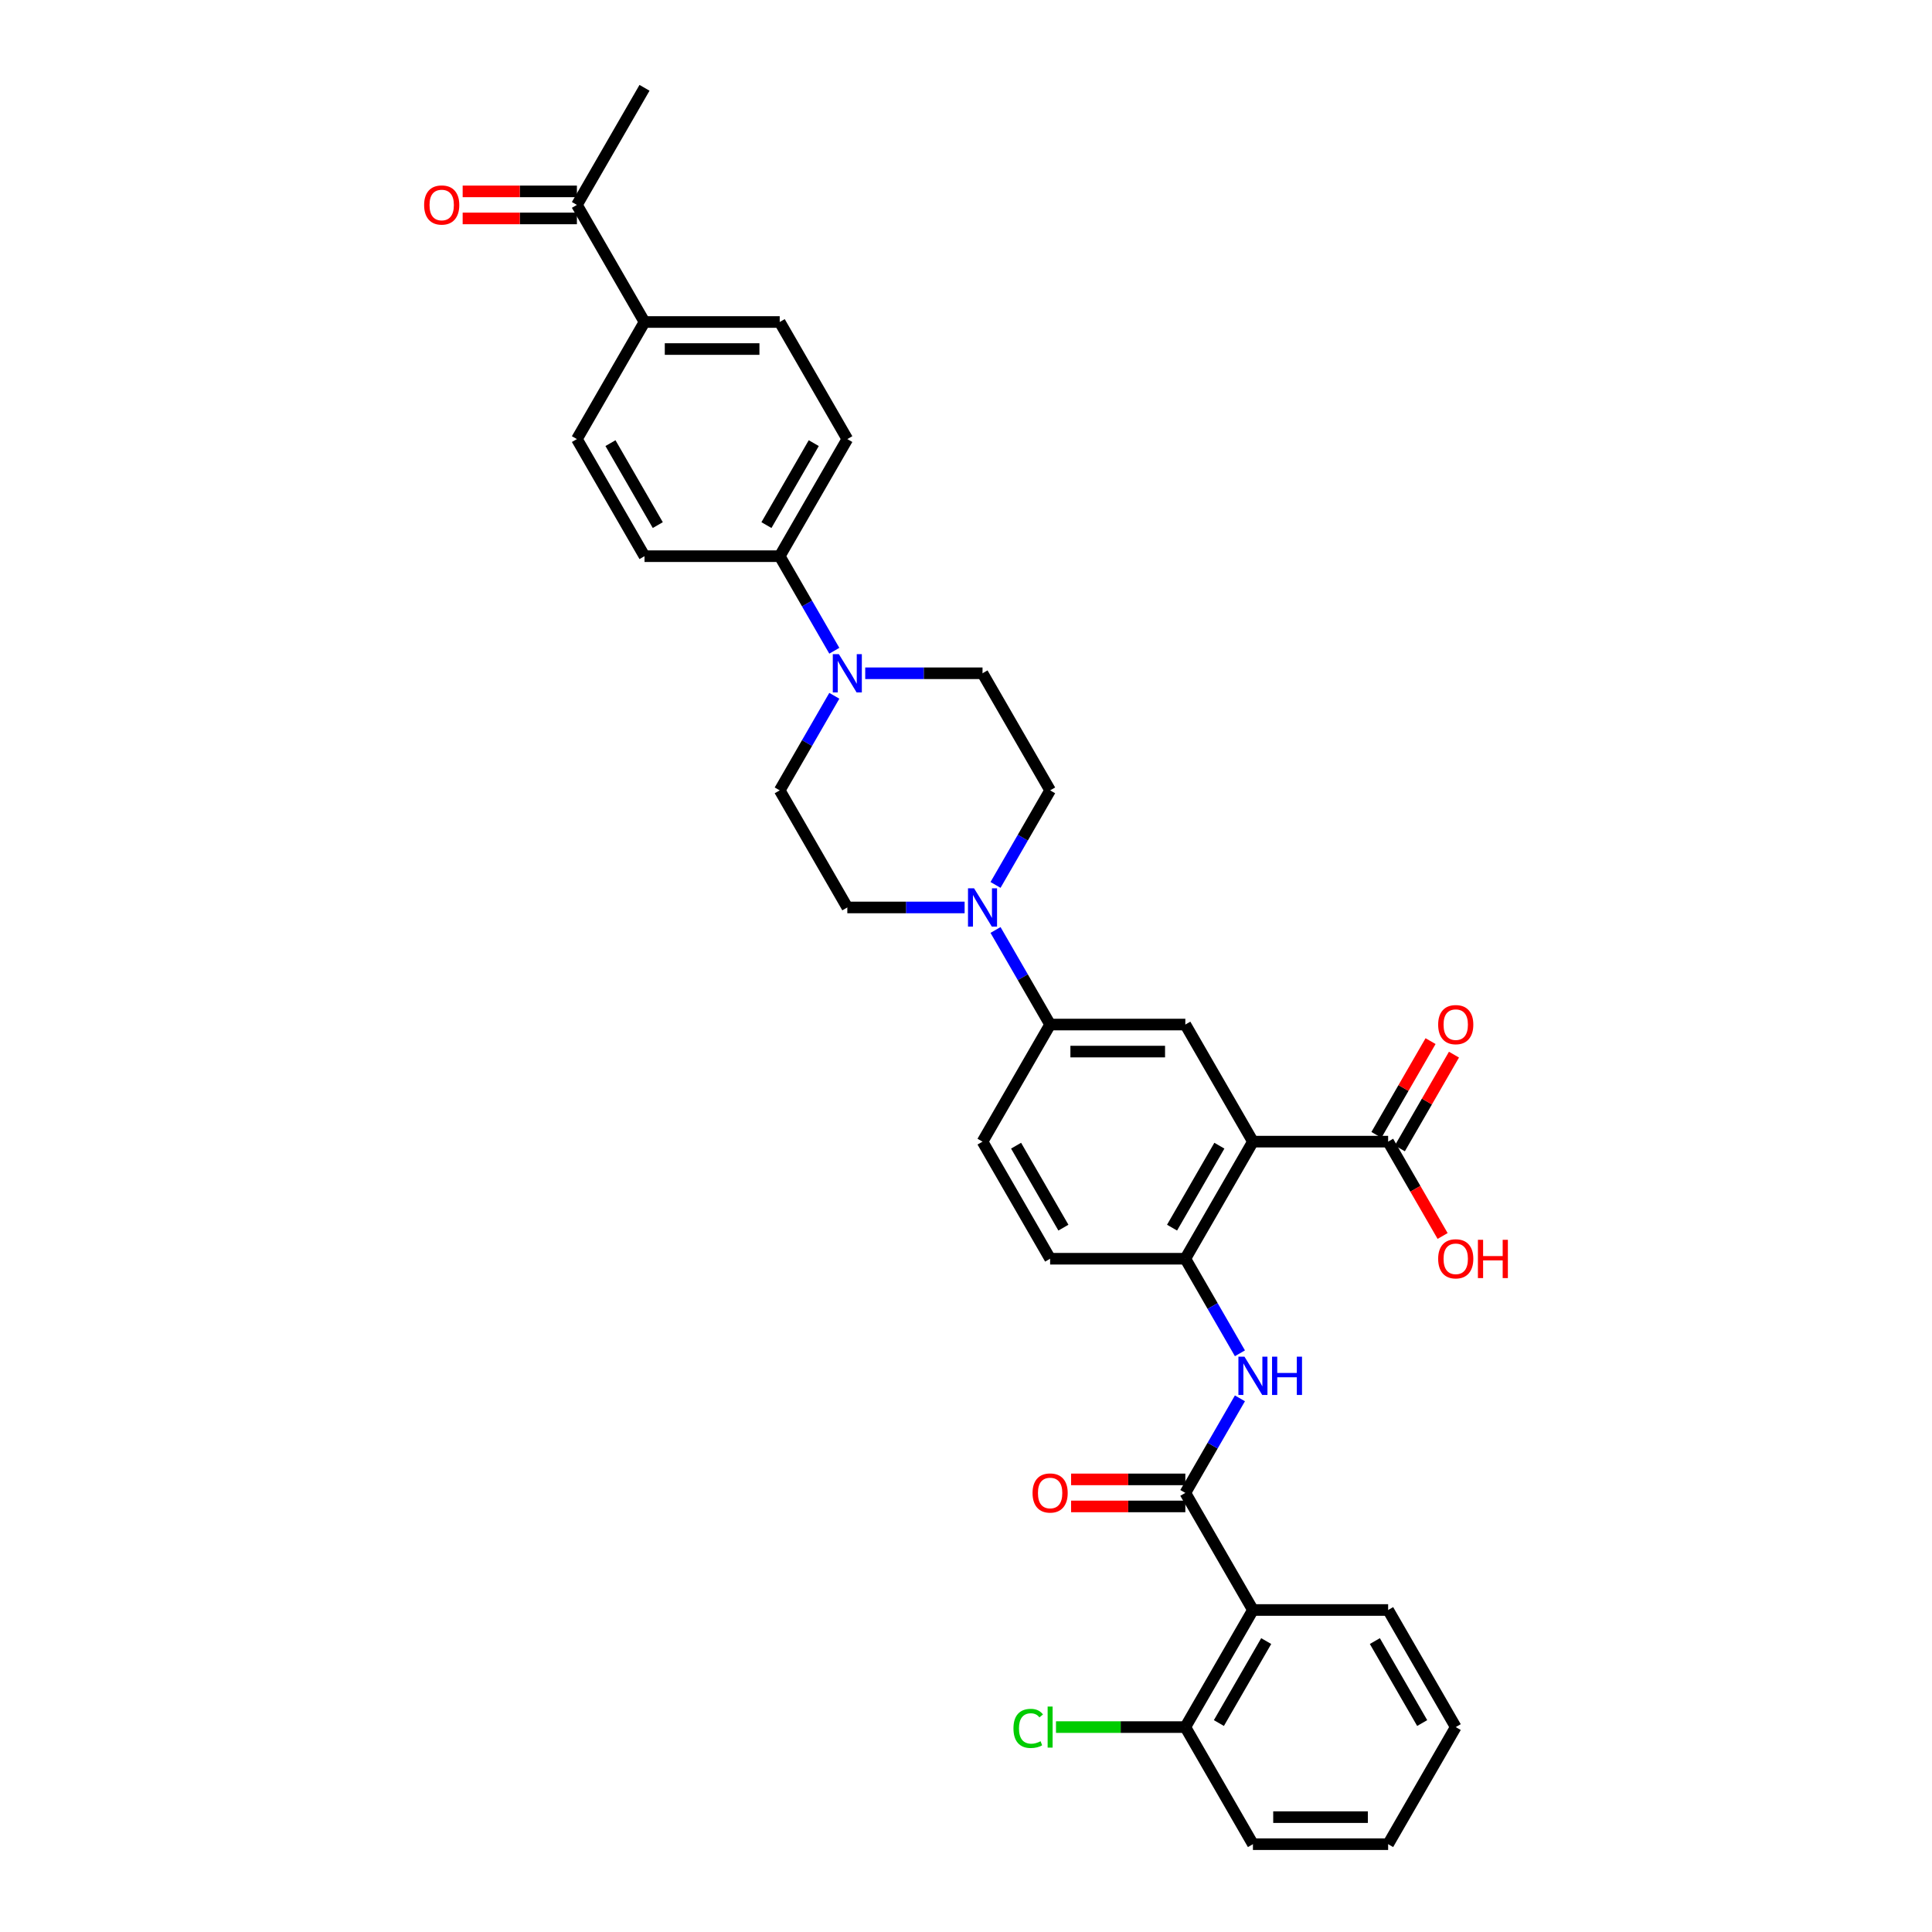 <?xml version='1.0' encoding='iso-8859-1'?>
<svg version='1.1' baseProfile='full'
              xmlns='http://www.w3.org/2000/svg'
                      xmlns:rdkit='http://www.rdkit.org/xml'
                      xmlns:xlink='http://www.w3.org/1999/xlink'
                  xml:space='preserve'
width='1000px' height='1000px' viewBox='0 0 1000 1000'>
<!-- END OF HEADER -->
<rect style='opacity:1.0;fill:#FFFFFF;stroke:none' width='1000' height='1000' x='0' y='0'> </rect>
<path class='bond-2' d='M 648.515,590.909 L 613.525,651.515' style='fill:none;fill-rule:evenodd;stroke:#000000;stroke-width:6px;stroke-linecap:butt;stroke-linejoin:miter;stroke-opacity:1' />
<path class='bond-2' d='M 631.146,593.002 L 606.652,635.426' style='fill:none;fill-rule:evenodd;stroke:#000000;stroke-width:6px;stroke-linecap:butt;stroke-linejoin:miter;stroke-opacity:1' />
<path class='bond-5' d='M 648.515,590.909 L 613.525,530.303' style='fill:none;fill-rule:evenodd;stroke:#000000;stroke-width:6px;stroke-linecap:butt;stroke-linejoin:miter;stroke-opacity:1' />
<path class='bond-7' d='M 648.515,590.909 L 718.497,590.909' style='fill:none;fill-rule:evenodd;stroke:#000000;stroke-width:6px;stroke-linecap:butt;stroke-linejoin:miter;stroke-opacity:1' />
<path class='bond-0' d='M 613.525,772.727 L 627.654,748.254' style='fill:none;fill-rule:evenodd;stroke:#000000;stroke-width:6px;stroke-linecap:butt;stroke-linejoin:miter;stroke-opacity:1' />
<path class='bond-0' d='M 627.654,748.254 L 641.784,723.78' style='fill:none;fill-rule:evenodd;stroke:#0000FF;stroke-width:6px;stroke-linecap:butt;stroke-linejoin:miter;stroke-opacity:1' />
<path class='bond-1' d='M 613.525,772.727 L 648.515,833.333' style='fill:none;fill-rule:evenodd;stroke:#000000;stroke-width:6px;stroke-linecap:butt;stroke-linejoin:miter;stroke-opacity:1' />
<path class='bond-11' d='M 613.525,765.729 L 583.957,765.729' style='fill:none;fill-rule:evenodd;stroke:#000000;stroke-width:6px;stroke-linecap:butt;stroke-linejoin:miter;stroke-opacity:1' />
<path class='bond-11' d='M 583.957,765.729 L 554.39,765.729' style='fill:none;fill-rule:evenodd;stroke:#FF0000;stroke-width:6px;stroke-linecap:butt;stroke-linejoin:miter;stroke-opacity:1' />
<path class='bond-11' d='M 613.525,779.725 L 583.957,779.725' style='fill:none;fill-rule:evenodd;stroke:#000000;stroke-width:6px;stroke-linecap:butt;stroke-linejoin:miter;stroke-opacity:1' />
<path class='bond-11' d='M 583.957,779.725 L 554.39,779.725' style='fill:none;fill-rule:evenodd;stroke:#FF0000;stroke-width:6px;stroke-linecap:butt;stroke-linejoin:miter;stroke-opacity:1' />
<path class='bond-10' d='M 648.515,833.333 L 613.525,893.939' style='fill:none;fill-rule:evenodd;stroke:#000000;stroke-width:6px;stroke-linecap:butt;stroke-linejoin:miter;stroke-opacity:1' />
<path class='bond-10' d='M 655.388,849.422 L 630.894,891.847' style='fill:none;fill-rule:evenodd;stroke:#000000;stroke-width:6px;stroke-linecap:butt;stroke-linejoin:miter;stroke-opacity:1' />
<path class='bond-28' d='M 648.515,833.333 L 718.497,833.333' style='fill:none;fill-rule:evenodd;stroke:#000000;stroke-width:6px;stroke-linecap:butt;stroke-linejoin:miter;stroke-opacity:1' />
<path class='bond-3' d='M 613.525,651.515 L 627.654,675.989' style='fill:none;fill-rule:evenodd;stroke:#000000;stroke-width:6px;stroke-linecap:butt;stroke-linejoin:miter;stroke-opacity:1' />
<path class='bond-3' d='M 627.654,675.989 L 641.784,700.462' style='fill:none;fill-rule:evenodd;stroke:#0000FF;stroke-width:6px;stroke-linecap:butt;stroke-linejoin:miter;stroke-opacity:1' />
<path class='bond-18' d='M 613.525,651.515 L 543.543,651.515' style='fill:none;fill-rule:evenodd;stroke:#000000;stroke-width:6px;stroke-linecap:butt;stroke-linejoin:miter;stroke-opacity:1' />
<path class='bond-4' d='M 515.283,481.356 L 529.413,505.829' style='fill:none;fill-rule:evenodd;stroke:#0000FF;stroke-width:6px;stroke-linecap:butt;stroke-linejoin:miter;stroke-opacity:1' />
<path class='bond-4' d='M 529.413,505.829 L 543.543,530.303' style='fill:none;fill-rule:evenodd;stroke:#000000;stroke-width:6px;stroke-linecap:butt;stroke-linejoin:miter;stroke-opacity:1' />
<path class='bond-12' d='M 515.283,458.038 L 529.413,433.564' style='fill:none;fill-rule:evenodd;stroke:#0000FF;stroke-width:6px;stroke-linecap:butt;stroke-linejoin:miter;stroke-opacity:1' />
<path class='bond-12' d='M 529.413,433.564 L 543.543,409.091' style='fill:none;fill-rule:evenodd;stroke:#000000;stroke-width:6px;stroke-linecap:butt;stroke-linejoin:miter;stroke-opacity:1' />
<path class='bond-13' d='M 499.286,469.697 L 468.928,469.697' style='fill:none;fill-rule:evenodd;stroke:#0000FF;stroke-width:6px;stroke-linecap:butt;stroke-linejoin:miter;stroke-opacity:1' />
<path class='bond-13' d='M 468.928,469.697 L 438.57,469.697' style='fill:none;fill-rule:evenodd;stroke:#000000;stroke-width:6px;stroke-linecap:butt;stroke-linejoin:miter;stroke-opacity:1' />
<path class='bond-8' d='M 613.525,530.303 L 543.543,530.303' style='fill:none;fill-rule:evenodd;stroke:#000000;stroke-width:6px;stroke-linecap:butt;stroke-linejoin:miter;stroke-opacity:1' />
<path class='bond-8' d='M 603.027,544.299 L 554.04,544.299' style='fill:none;fill-rule:evenodd;stroke:#000000;stroke-width:6px;stroke-linecap:butt;stroke-linejoin:miter;stroke-opacity:1' />
<path class='bond-6' d='M 431.839,360.144 L 417.709,384.617' style='fill:none;fill-rule:evenodd;stroke:#0000FF;stroke-width:6px;stroke-linecap:butt;stroke-linejoin:miter;stroke-opacity:1' />
<path class='bond-6' d='M 417.709,384.617 L 403.579,409.091' style='fill:none;fill-rule:evenodd;stroke:#000000;stroke-width:6px;stroke-linecap:butt;stroke-linejoin:miter;stroke-opacity:1' />
<path class='bond-9' d='M 431.839,336.826 L 417.709,312.352' style='fill:none;fill-rule:evenodd;stroke:#0000FF;stroke-width:6px;stroke-linecap:butt;stroke-linejoin:miter;stroke-opacity:1' />
<path class='bond-9' d='M 417.709,312.352 L 403.579,287.879' style='fill:none;fill-rule:evenodd;stroke:#000000;stroke-width:6px;stroke-linecap:butt;stroke-linejoin:miter;stroke-opacity:1' />
<path class='bond-34' d='M 447.836,348.485 L 478.194,348.485' style='fill:none;fill-rule:evenodd;stroke:#0000FF;stroke-width:6px;stroke-linecap:butt;stroke-linejoin:miter;stroke-opacity:1' />
<path class='bond-34' d='M 478.194,348.485 L 508.552,348.485' style='fill:none;fill-rule:evenodd;stroke:#000000;stroke-width:6px;stroke-linecap:butt;stroke-linejoin:miter;stroke-opacity:1' />
<path class='bond-19' d='M 724.558,594.408 L 738.567,570.145' style='fill:none;fill-rule:evenodd;stroke:#000000;stroke-width:6px;stroke-linecap:butt;stroke-linejoin:miter;stroke-opacity:1' />
<path class='bond-19' d='M 738.567,570.145 L 752.575,545.881' style='fill:none;fill-rule:evenodd;stroke:#FF0000;stroke-width:6px;stroke-linecap:butt;stroke-linejoin:miter;stroke-opacity:1' />
<path class='bond-19' d='M 712.437,587.41 L 726.445,563.146' style='fill:none;fill-rule:evenodd;stroke:#000000;stroke-width:6px;stroke-linecap:butt;stroke-linejoin:miter;stroke-opacity:1' />
<path class='bond-19' d='M 726.445,563.146 L 740.454,538.883' style='fill:none;fill-rule:evenodd;stroke:#FF0000;stroke-width:6px;stroke-linecap:butt;stroke-linejoin:miter;stroke-opacity:1' />
<path class='bond-26' d='M 718.497,590.909 L 732.595,615.327' style='fill:none;fill-rule:evenodd;stroke:#000000;stroke-width:6px;stroke-linecap:butt;stroke-linejoin:miter;stroke-opacity:1' />
<path class='bond-26' d='M 732.595,615.327 L 746.692,639.744' style='fill:none;fill-rule:evenodd;stroke:#FF0000;stroke-width:6px;stroke-linecap:butt;stroke-linejoin:miter;stroke-opacity:1' />
<path class='bond-20' d='M 543.543,530.303 L 508.552,590.909' style='fill:none;fill-rule:evenodd;stroke:#000000;stroke-width:6px;stroke-linecap:butt;stroke-linejoin:miter;stroke-opacity:1' />
<path class='bond-22' d='M 403.579,287.879 L 333.597,287.879' style='fill:none;fill-rule:evenodd;stroke:#000000;stroke-width:6px;stroke-linecap:butt;stroke-linejoin:miter;stroke-opacity:1' />
<path class='bond-23' d='M 403.579,287.879 L 438.57,227.273' style='fill:none;fill-rule:evenodd;stroke:#000000;stroke-width:6px;stroke-linecap:butt;stroke-linejoin:miter;stroke-opacity:1' />
<path class='bond-23' d='M 396.706,271.79 L 421.2,229.365' style='fill:none;fill-rule:evenodd;stroke:#000000;stroke-width:6px;stroke-linecap:butt;stroke-linejoin:miter;stroke-opacity:1' />
<path class='bond-27' d='M 613.525,893.939 L 580.052,893.939' style='fill:none;fill-rule:evenodd;stroke:#000000;stroke-width:6px;stroke-linecap:butt;stroke-linejoin:miter;stroke-opacity:1' />
<path class='bond-27' d='M 580.052,893.939 L 546.58,893.939' style='fill:none;fill-rule:evenodd;stroke:#00CC00;stroke-width:6px;stroke-linecap:butt;stroke-linejoin:miter;stroke-opacity:1' />
<path class='bond-30' d='M 613.525,893.939 L 648.515,954.545' style='fill:none;fill-rule:evenodd;stroke:#000000;stroke-width:6px;stroke-linecap:butt;stroke-linejoin:miter;stroke-opacity:1' />
<path class='bond-17' d='M 543.543,409.091 L 508.552,348.485' style='fill:none;fill-rule:evenodd;stroke:#000000;stroke-width:6px;stroke-linecap:butt;stroke-linejoin:miter;stroke-opacity:1' />
<path class='bond-16' d='M 438.57,469.697 L 403.579,409.091' style='fill:none;fill-rule:evenodd;stroke:#000000;stroke-width:6px;stroke-linecap:butt;stroke-linejoin:miter;stroke-opacity:1' />
<path class='bond-14' d='M 333.597,166.667 L 403.579,166.667' style='fill:none;fill-rule:evenodd;stroke:#000000;stroke-width:6px;stroke-linecap:butt;stroke-linejoin:miter;stroke-opacity:1' />
<path class='bond-14' d='M 344.094,180.663 L 393.082,180.663' style='fill:none;fill-rule:evenodd;stroke:#000000;stroke-width:6px;stroke-linecap:butt;stroke-linejoin:miter;stroke-opacity:1' />
<path class='bond-15' d='M 333.597,166.667 L 298.606,106.061' style='fill:none;fill-rule:evenodd;stroke:#000000;stroke-width:6px;stroke-linecap:butt;stroke-linejoin:miter;stroke-opacity:1' />
<path class='bond-36' d='M 333.597,166.667 L 298.606,227.273' style='fill:none;fill-rule:evenodd;stroke:#000000;stroke-width:6px;stroke-linecap:butt;stroke-linejoin:miter;stroke-opacity:1' />
<path class='bond-21' d='M 298.606,99.062 L 269.039,99.062' style='fill:none;fill-rule:evenodd;stroke:#000000;stroke-width:6px;stroke-linecap:butt;stroke-linejoin:miter;stroke-opacity:1' />
<path class='bond-21' d='M 269.039,99.062 L 239.472,99.062' style='fill:none;fill-rule:evenodd;stroke:#FF0000;stroke-width:6px;stroke-linecap:butt;stroke-linejoin:miter;stroke-opacity:1' />
<path class='bond-21' d='M 298.606,113.059 L 269.039,113.059' style='fill:none;fill-rule:evenodd;stroke:#000000;stroke-width:6px;stroke-linecap:butt;stroke-linejoin:miter;stroke-opacity:1' />
<path class='bond-21' d='M 269.039,113.059 L 239.472,113.059' style='fill:none;fill-rule:evenodd;stroke:#FF0000;stroke-width:6px;stroke-linecap:butt;stroke-linejoin:miter;stroke-opacity:1' />
<path class='bond-29' d='M 298.606,106.061 L 333.597,45.455' style='fill:none;fill-rule:evenodd;stroke:#000000;stroke-width:6px;stroke-linecap:butt;stroke-linejoin:miter;stroke-opacity:1' />
<path class='bond-33' d='M 543.543,651.515 L 508.552,590.909' style='fill:none;fill-rule:evenodd;stroke:#000000;stroke-width:6px;stroke-linecap:butt;stroke-linejoin:miter;stroke-opacity:1' />
<path class='bond-33' d='M 550.415,635.426 L 525.922,593.002' style='fill:none;fill-rule:evenodd;stroke:#000000;stroke-width:6px;stroke-linecap:butt;stroke-linejoin:miter;stroke-opacity:1' />
<path class='bond-25' d='M 333.597,287.879 L 298.606,227.273' style='fill:none;fill-rule:evenodd;stroke:#000000;stroke-width:6px;stroke-linecap:butt;stroke-linejoin:miter;stroke-opacity:1' />
<path class='bond-25' d='M 340.47,271.79 L 315.976,229.365' style='fill:none;fill-rule:evenodd;stroke:#000000;stroke-width:6px;stroke-linecap:butt;stroke-linejoin:miter;stroke-opacity:1' />
<path class='bond-24' d='M 438.57,227.273 L 403.579,166.667' style='fill:none;fill-rule:evenodd;stroke:#000000;stroke-width:6px;stroke-linecap:butt;stroke-linejoin:miter;stroke-opacity:1' />
<path class='bond-31' d='M 718.497,833.333 L 753.488,893.939' style='fill:none;fill-rule:evenodd;stroke:#000000;stroke-width:6px;stroke-linecap:butt;stroke-linejoin:miter;stroke-opacity:1' />
<path class='bond-31' d='M 711.625,849.422 L 736.118,891.847' style='fill:none;fill-rule:evenodd;stroke:#000000;stroke-width:6px;stroke-linecap:butt;stroke-linejoin:miter;stroke-opacity:1' />
<path class='bond-35' d='M 648.515,954.545 L 718.497,954.545' style='fill:none;fill-rule:evenodd;stroke:#000000;stroke-width:6px;stroke-linecap:butt;stroke-linejoin:miter;stroke-opacity:1' />
<path class='bond-35' d='M 659.013,940.549 L 708,940.549' style='fill:none;fill-rule:evenodd;stroke:#000000;stroke-width:6px;stroke-linecap:butt;stroke-linejoin:miter;stroke-opacity:1' />
<path class='bond-32' d='M 753.488,893.939 L 718.497,954.545' style='fill:none;fill-rule:evenodd;stroke:#000000;stroke-width:6px;stroke-linecap:butt;stroke-linejoin:miter;stroke-opacity:1' />
<path  class='atom-4' d='M 644.135 702.212
L 650.629 712.709
Q 651.273 713.745, 652.308 715.62
Q 653.344 717.496, 653.4 717.608
L 653.4 702.212
L 656.032 702.212
L 656.032 722.031
L 653.316 722.031
L 646.346 710.554
Q 645.534 709.21, 644.666 707.67
Q 643.827 706.131, 643.575 705.655
L 643.575 722.031
L 640.999 722.031
L 640.999 702.212
L 644.135 702.212
' fill='#0000FF'/>
<path  class='atom-4' d='M 658.411 702.212
L 661.098 702.212
L 661.098 710.638
L 671.232 710.638
L 671.232 702.212
L 673.919 702.212
L 673.919 722.031
L 671.232 722.031
L 671.232 712.877
L 661.098 712.877
L 661.098 722.031
L 658.411 722.031
L 658.411 702.212
' fill='#0000FF'/>
<path  class='atom-5' d='M 504.171 459.788
L 510.665 470.285
Q 511.309 471.321, 512.345 473.196
Q 513.381 475.072, 513.437 475.184
L 513.437 459.788
L 516.068 459.788
L 516.068 479.606
L 513.353 479.606
L 506.382 468.129
Q 505.571 466.786, 504.703 465.246
Q 503.863 463.707, 503.611 463.231
L 503.611 479.606
L 501.036 479.606
L 501.036 459.788
L 504.171 459.788
' fill='#0000FF'/>
<path  class='atom-7' d='M 434.189 338.575
L 440.683 349.073
Q 441.327 350.108, 442.363 351.984
Q 443.399 353.859, 443.455 353.971
L 443.455 338.575
L 446.086 338.575
L 446.086 358.394
L 443.371 358.394
L 436.4 346.917
Q 435.589 345.574, 434.721 344.034
Q 433.881 342.494, 433.629 342.019
L 433.629 358.394
L 431.054 358.394
L 431.054 338.575
L 434.189 338.575
' fill='#0000FF'/>
<path  class='atom-12' d='M 534.445 772.783
Q 534.445 768.024, 536.796 765.365
Q 539.148 762.706, 543.543 762.706
Q 547.938 762.706, 550.289 765.365
Q 552.64 768.024, 552.64 772.783
Q 552.64 777.598, 550.261 780.341
Q 547.882 783.057, 543.543 783.057
Q 539.176 783.057, 536.796 780.341
Q 534.445 777.626, 534.445 772.783
M 543.543 780.817
Q 546.566 780.817, 548.19 778.802
Q 549.841 776.758, 549.841 772.783
Q 549.841 768.892, 548.19 766.933
Q 546.566 764.945, 543.543 764.945
Q 540.519 764.945, 538.868 766.905
Q 537.244 768.864, 537.244 772.783
Q 537.244 776.786, 538.868 778.802
Q 540.519 780.817, 543.543 780.817
' fill='#FF0000'/>
<path  class='atom-20' d='M 744.391 530.359
Q 744.391 525.6, 746.742 522.941
Q 749.093 520.282, 753.488 520.282
Q 757.883 520.282, 760.235 522.941
Q 762.586 525.6, 762.586 530.359
Q 762.586 535.174, 760.207 537.917
Q 757.827 540.632, 753.488 540.632
Q 749.121 540.632, 746.742 537.917
Q 744.391 535.202, 744.391 530.359
M 753.488 538.393
Q 756.511 538.393, 758.135 536.377
Q 759.787 534.334, 759.787 530.359
Q 759.787 526.468, 758.135 524.509
Q 756.511 522.521, 753.488 522.521
Q 750.465 522.521, 748.813 524.481
Q 747.19 526.44, 747.19 530.359
Q 747.19 534.362, 748.813 536.377
Q 750.465 538.393, 753.488 538.393
' fill='#FF0000'/>
<path  class='atom-22' d='M 219.527 106.117
Q 219.527 101.358, 221.878 98.698
Q 224.23 96.039, 228.624 96.039
Q 233.019 96.039, 235.371 98.698
Q 237.722 101.358, 237.722 106.117
Q 237.722 110.931, 235.343 113.675
Q 232.963 116.39, 228.624 116.39
Q 224.258 116.39, 221.878 113.675
Q 219.527 110.959, 219.527 106.117
M 228.624 114.151
Q 231.648 114.151, 233.271 112.135
Q 234.923 110.092, 234.923 106.117
Q 234.923 102.226, 233.271 100.266
Q 231.648 98.279, 228.624 98.279
Q 225.601 98.279, 223.95 100.238
Q 222.326 102.198, 222.326 106.117
Q 222.326 110.12, 223.95 112.135
Q 225.601 114.151, 228.624 114.151
' fill='#FF0000'/>
<path  class='atom-27' d='M 744.391 651.571
Q 744.391 646.812, 746.742 644.153
Q 749.093 641.494, 753.488 641.494
Q 757.883 641.494, 760.235 644.153
Q 762.586 646.812, 762.586 651.571
Q 762.586 656.386, 760.207 659.129
Q 757.827 661.844, 753.488 661.844
Q 749.121 661.844, 746.742 659.129
Q 744.391 656.414, 744.391 651.571
M 753.488 659.605
Q 756.511 659.605, 758.135 657.59
Q 759.787 655.546, 759.787 651.571
Q 759.787 647.68, 758.135 645.721
Q 756.511 643.733, 753.488 643.733
Q 750.465 643.733, 748.813 645.693
Q 747.19 647.652, 747.19 651.571
Q 747.19 655.574, 748.813 657.59
Q 750.465 659.605, 753.488 659.605
' fill='#FF0000'/>
<path  class='atom-27' d='M 764.965 641.718
L 767.653 641.718
L 767.653 650.144
L 777.786 650.144
L 777.786 641.718
L 780.473 641.718
L 780.473 661.537
L 777.786 661.537
L 777.786 652.383
L 767.653 652.383
L 767.653 661.537
L 764.965 661.537
L 764.965 641.718
' fill='#FF0000'/>
<path  class='atom-28' d='M 524.564 894.625
Q 524.564 889.698, 526.859 887.123
Q 529.182 884.52, 533.577 884.52
Q 537.664 884.52, 539.848 887.403
L 538 888.915
Q 536.405 886.815, 533.577 886.815
Q 530.582 886.815, 528.986 888.831
Q 527.419 890.818, 527.419 894.625
Q 527.419 898.544, 529.042 900.56
Q 530.694 902.575, 533.885 902.575
Q 536.069 902.575, 538.616 901.259
L 539.4 903.359
Q 538.364 904.031, 536.796 904.423
Q 535.229 904.815, 533.493 904.815
Q 529.182 904.815, 526.859 902.183
Q 524.564 899.552, 524.564 894.625
' fill='#00CC00'/>
<path  class='atom-28' d='M 542.255 883.316
L 544.83 883.316
L 544.83 904.563
L 542.255 904.563
L 542.255 883.316
' fill='#00CC00'/>
</svg>
